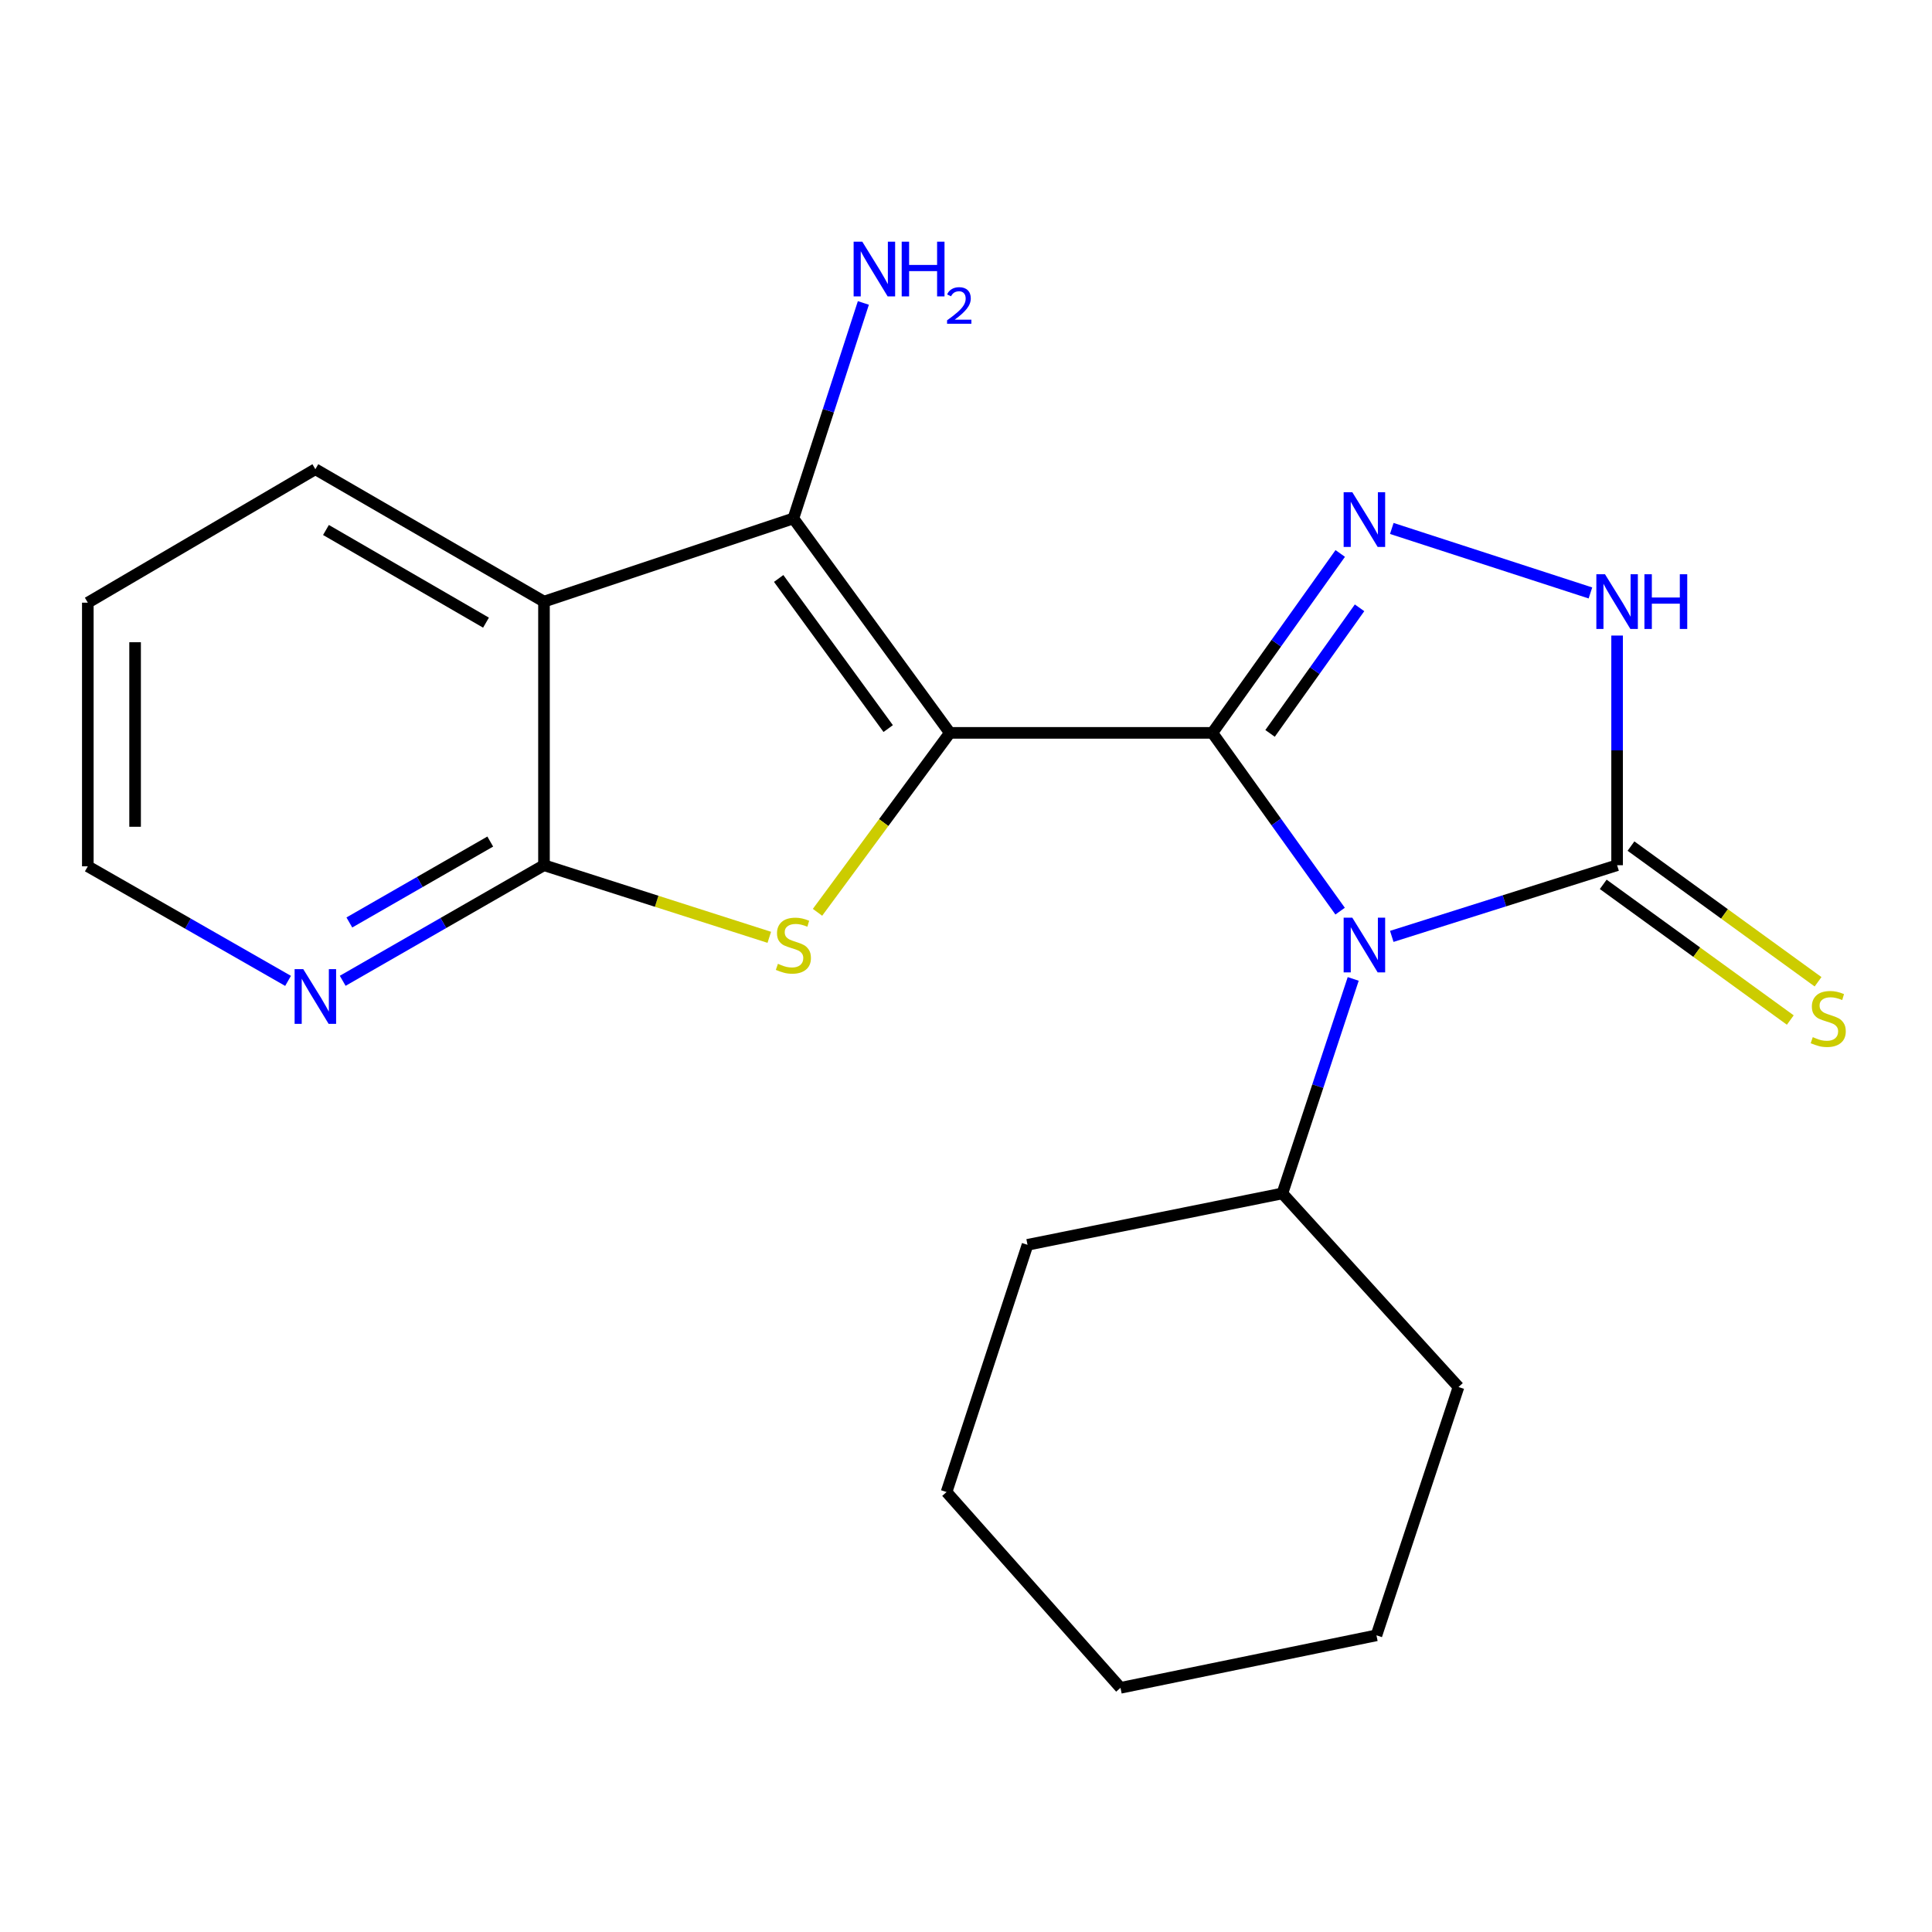 <?xml version='1.0' encoding='iso-8859-1'?>
<svg version='1.1' baseProfile='full'
              xmlns='http://www.w3.org/2000/svg'
                      xmlns:rdkit='http://www.rdkit.org/xml'
                      xmlns:xlink='http://www.w3.org/1999/xlink'
                  xml:space='preserve'
width='1000px' height='1000px' viewBox='0 0 1000 1000'>
<!-- END OF HEADER -->
<rect style='opacity:1.0;fill:#FFFFFF;stroke:none' width='1000' height='1000' x='0' y='0'> </rect>
<path class='bond-0' d='M 627.529,379.333 L 491.645,379.333' style='fill:none;fill-rule:evenodd;stroke:#000000;stroke-width:6px;stroke-linecap:butt;stroke-linejoin:miter;stroke-opacity:1' />
<path class='bond-1' d='M 627.529,379.333 L 660.587,425.47' style='fill:none;fill-rule:evenodd;stroke:#000000;stroke-width:6px;stroke-linecap:butt;stroke-linejoin:miter;stroke-opacity:1' />
<path class='bond-1' d='M 660.587,425.47 L 693.645,471.607' style='fill:none;fill-rule:evenodd;stroke:#0000FF;stroke-width:6px;stroke-linecap:butt;stroke-linejoin:miter;stroke-opacity:1' />
<path class='bond-4' d='M 627.529,379.333 L 660.617,332.903' style='fill:none;fill-rule:evenodd;stroke:#000000;stroke-width:6px;stroke-linecap:butt;stroke-linejoin:miter;stroke-opacity:1' />
<path class='bond-4' d='M 660.617,332.903 L 693.704,286.474' style='fill:none;fill-rule:evenodd;stroke:#0000FF;stroke-width:6px;stroke-linecap:butt;stroke-linejoin:miter;stroke-opacity:1' />
<path class='bond-4' d='M 657.382,379.605 L 680.544,347.104' style='fill:none;fill-rule:evenodd;stroke:#000000;stroke-width:6px;stroke-linecap:butt;stroke-linejoin:miter;stroke-opacity:1' />
<path class='bond-4' d='M 680.544,347.104 L 703.705,314.603' style='fill:none;fill-rule:evenodd;stroke:#0000FF;stroke-width:6px;stroke-linecap:butt;stroke-linejoin:miter;stroke-opacity:1' />
<path class='bond-2' d='M 491.645,379.333 L 457.395,425.771' style='fill:none;fill-rule:evenodd;stroke:#000000;stroke-width:6px;stroke-linecap:butt;stroke-linejoin:miter;stroke-opacity:1' />
<path class='bond-2' d='M 457.395,425.771 L 423.144,472.209' style='fill:none;fill-rule:evenodd;stroke:#CCCC00;stroke-width:6px;stroke-linecap:butt;stroke-linejoin:miter;stroke-opacity:1' />
<path class='bond-3' d='M 491.645,379.333 L 410.653,268.34' style='fill:none;fill-rule:evenodd;stroke:#000000;stroke-width:6px;stroke-linecap:butt;stroke-linejoin:miter;stroke-opacity:1' />
<path class='bond-3' d='M 459.731,377.108 L 403.036,299.412' style='fill:none;fill-rule:evenodd;stroke:#000000;stroke-width:6px;stroke-linecap:butt;stroke-linejoin:miter;stroke-opacity:1' />
<path class='bond-5' d='M 720.38,484.669 L 778.695,466.251' style='fill:none;fill-rule:evenodd;stroke:#0000FF;stroke-width:6px;stroke-linecap:butt;stroke-linejoin:miter;stroke-opacity:1' />
<path class='bond-5' d='M 778.695,466.251 L 837.011,447.833' style='fill:none;fill-rule:evenodd;stroke:#000000;stroke-width:6px;stroke-linecap:butt;stroke-linejoin:miter;stroke-opacity:1' />
<path class='bond-11' d='M 700.417,506.689 L 682.087,562.202' style='fill:none;fill-rule:evenodd;stroke:#0000FF;stroke-width:6px;stroke-linecap:butt;stroke-linejoin:miter;stroke-opacity:1' />
<path class='bond-11' d='M 682.087,562.202 L 663.757,617.715' style='fill:none;fill-rule:evenodd;stroke:#000000;stroke-width:6px;stroke-linecap:butt;stroke-linejoin:miter;stroke-opacity:1' />
<path class='bond-7' d='M 398.185,485.154 L 339.875,466.493' style='fill:none;fill-rule:evenodd;stroke:#CCCC00;stroke-width:6px;stroke-linecap:butt;stroke-linejoin:miter;stroke-opacity:1' />
<path class='bond-7' d='M 339.875,466.493 L 281.566,447.833' style='fill:none;fill-rule:evenodd;stroke:#000000;stroke-width:6px;stroke-linecap:butt;stroke-linejoin:miter;stroke-opacity:1' />
<path class='bond-6' d='M 410.653,268.34 L 281.566,311.391' style='fill:none;fill-rule:evenodd;stroke:#000000;stroke-width:6px;stroke-linecap:butt;stroke-linejoin:miter;stroke-opacity:1' />
<path class='bond-12' d='M 410.653,268.34 L 428.765,212.573' style='fill:none;fill-rule:evenodd;stroke:#000000;stroke-width:6px;stroke-linecap:butt;stroke-linejoin:miter;stroke-opacity:1' />
<path class='bond-12' d='M 428.765,212.573 L 446.876,156.806' style='fill:none;fill-rule:evenodd;stroke:#0000FF;stroke-width:6px;stroke-linecap:butt;stroke-linejoin:miter;stroke-opacity:1' />
<path class='bond-8' d='M 720.389,273.527 L 823.205,306.909' style='fill:none;fill-rule:evenodd;stroke:#0000FF;stroke-width:6px;stroke-linecap:butt;stroke-linejoin:miter;stroke-opacity:1' />
<path class='bond-10' d='M 829.827,457.736 L 878.24,492.852' style='fill:none;fill-rule:evenodd;stroke:#000000;stroke-width:6px;stroke-linecap:butt;stroke-linejoin:miter;stroke-opacity:1' />
<path class='bond-10' d='M 878.24,492.852 L 926.653,527.968' style='fill:none;fill-rule:evenodd;stroke:#CCCC00;stroke-width:6px;stroke-linecap:butt;stroke-linejoin:miter;stroke-opacity:1' />
<path class='bond-10' d='M 844.194,437.929 L 892.607,473.045' style='fill:none;fill-rule:evenodd;stroke:#000000;stroke-width:6px;stroke-linecap:butt;stroke-linejoin:miter;stroke-opacity:1' />
<path class='bond-10' d='M 892.607,473.045 L 941.02,508.161' style='fill:none;fill-rule:evenodd;stroke:#CCCC00;stroke-width:6px;stroke-linecap:butt;stroke-linejoin:miter;stroke-opacity:1' />
<path class='bond-21' d='M 837.011,447.833 L 837.011,388.398' style='fill:none;fill-rule:evenodd;stroke:#000000;stroke-width:6px;stroke-linecap:butt;stroke-linejoin:miter;stroke-opacity:1' />
<path class='bond-21' d='M 837.011,388.398 L 837.011,328.962' style='fill:none;fill-rule:evenodd;stroke:#0000FF;stroke-width:6px;stroke-linecap:butt;stroke-linejoin:miter;stroke-opacity:1' />
<path class='bond-13' d='M 281.566,311.391 L 163.232,242.865' style='fill:none;fill-rule:evenodd;stroke:#000000;stroke-width:6px;stroke-linecap:butt;stroke-linejoin:miter;stroke-opacity:1' />
<path class='bond-13' d='M 251.554,322.287 L 168.72,274.318' style='fill:none;fill-rule:evenodd;stroke:#000000;stroke-width:6px;stroke-linecap:butt;stroke-linejoin:miter;stroke-opacity:1' />
<path class='bond-22' d='M 281.566,311.391 L 281.566,447.833' style='fill:none;fill-rule:evenodd;stroke:#000000;stroke-width:6px;stroke-linecap:butt;stroke-linejoin:miter;stroke-opacity:1' />
<path class='bond-9' d='M 281.566,447.833 L 229.475,477.747' style='fill:none;fill-rule:evenodd;stroke:#000000;stroke-width:6px;stroke-linecap:butt;stroke-linejoin:miter;stroke-opacity:1' />
<path class='bond-9' d='M 229.475,477.747 L 177.383,507.662' style='fill:none;fill-rule:evenodd;stroke:#0000FF;stroke-width:6px;stroke-linecap:butt;stroke-linejoin:miter;stroke-opacity:1' />
<path class='bond-9' d='M 253.753,435.588 L 217.289,456.528' style='fill:none;fill-rule:evenodd;stroke:#000000;stroke-width:6px;stroke-linecap:butt;stroke-linejoin:miter;stroke-opacity:1' />
<path class='bond-9' d='M 217.289,456.528 L 180.825,477.468' style='fill:none;fill-rule:evenodd;stroke:#0000FF;stroke-width:6px;stroke-linecap:butt;stroke-linejoin:miter;stroke-opacity:1' />
<path class='bond-14' d='M 149.099,507.703 L 97.277,478.053' style='fill:none;fill-rule:evenodd;stroke:#0000FF;stroke-width:6px;stroke-linecap:butt;stroke-linejoin:miter;stroke-opacity:1' />
<path class='bond-14' d='M 97.277,478.053 L 45.455,448.404' style='fill:none;fill-rule:evenodd;stroke:#000000;stroke-width:6px;stroke-linecap:butt;stroke-linejoin:miter;stroke-opacity:1' />
<path class='bond-15' d='M 663.757,617.715 L 531.842,644.318' style='fill:none;fill-rule:evenodd;stroke:#000000;stroke-width:6px;stroke-linecap:butt;stroke-linejoin:miter;stroke-opacity:1' />
<path class='bond-16' d='M 663.757,617.715 L 754.917,717.915' style='fill:none;fill-rule:evenodd;stroke:#000000;stroke-width:6px;stroke-linecap:butt;stroke-linejoin:miter;stroke-opacity:1' />
<path class='bond-17' d='M 163.232,242.865 L 45.455,311.949' style='fill:none;fill-rule:evenodd;stroke:#000000;stroke-width:6px;stroke-linecap:butt;stroke-linejoin:miter;stroke-opacity:1' />
<path class='bond-24' d='M 45.455,448.404 L 45.455,311.949' style='fill:none;fill-rule:evenodd;stroke:#000000;stroke-width:6px;stroke-linecap:butt;stroke-linejoin:miter;stroke-opacity:1' />
<path class='bond-24' d='M 69.924,427.935 L 69.924,332.417' style='fill:none;fill-rule:evenodd;stroke:#000000;stroke-width:6px;stroke-linecap:butt;stroke-linejoin:miter;stroke-opacity:1' />
<path class='bond-19' d='M 531.842,644.318 L 489.933,772.277' style='fill:none;fill-rule:evenodd;stroke:#000000;stroke-width:6px;stroke-linecap:butt;stroke-linejoin:miter;stroke-opacity:1' />
<path class='bond-18' d='M 754.917,717.915 L 712.45,846.445' style='fill:none;fill-rule:evenodd;stroke:#000000;stroke-width:6px;stroke-linecap:butt;stroke-linejoin:miter;stroke-opacity:1' />
<path class='bond-20' d='M 712.45,846.445 L 579.965,873.619' style='fill:none;fill-rule:evenodd;stroke:#000000;stroke-width:6px;stroke-linecap:butt;stroke-linejoin:miter;stroke-opacity:1' />
<path class='bond-23' d='M 489.933,772.277 L 579.965,873.619' style='fill:none;fill-rule:evenodd;stroke:#000000;stroke-width:6px;stroke-linecap:butt;stroke-linejoin:miter;stroke-opacity:1' />
<path  class='atom-2' d='M 699.951 474.984
L 709.231 489.984
Q 710.151 491.464, 711.631 494.144
Q 713.111 496.824, 713.191 496.984
L 713.191 474.984
L 716.951 474.984
L 716.951 503.304
L 713.071 503.304
L 703.111 486.904
Q 701.951 484.984, 700.711 482.784
Q 699.511 480.584, 699.151 479.904
L 699.151 503.304
L 695.471 503.304
L 695.471 474.984
L 699.951 474.984
' fill='#0000FF'/>
<path  class='atom-3' d='M 402.653 498.864
Q 402.973 498.984, 404.293 499.544
Q 405.613 500.104, 407.053 500.464
Q 408.533 500.784, 409.973 500.784
Q 412.653 500.784, 414.213 499.504
Q 415.773 498.184, 415.773 495.904
Q 415.773 494.344, 414.973 493.384
Q 414.213 492.424, 413.013 491.904
Q 411.813 491.384, 409.813 490.784
Q 407.293 490.024, 405.773 489.304
Q 404.293 488.584, 403.213 487.064
Q 402.173 485.544, 402.173 482.984
Q 402.173 479.424, 404.573 477.224
Q 407.013 475.024, 411.813 475.024
Q 415.093 475.024, 418.813 476.584
L 417.893 479.664
Q 414.493 478.264, 411.933 478.264
Q 409.173 478.264, 407.653 479.424
Q 406.133 480.544, 406.173 482.504
Q 406.173 484.024, 406.933 484.944
Q 407.733 485.864, 408.853 486.384
Q 410.013 486.904, 411.933 487.504
Q 414.493 488.304, 416.013 489.104
Q 417.533 489.904, 418.613 491.544
Q 419.733 493.144, 419.733 495.904
Q 419.733 499.824, 417.093 501.944
Q 414.493 504.024, 410.133 504.024
Q 407.613 504.024, 405.693 503.464
Q 403.813 502.944, 401.573 502.024
L 402.653 498.864
' fill='#CCCC00'/>
<path  class='atom-5' d='M 699.951 254.764
L 709.231 269.764
Q 710.151 271.244, 711.631 273.924
Q 713.111 276.604, 713.191 276.764
L 713.191 254.764
L 716.951 254.764
L 716.951 283.084
L 713.071 283.084
L 703.111 266.684
Q 701.951 264.764, 700.711 262.564
Q 699.511 260.364, 699.151 259.684
L 699.151 283.084
L 695.471 283.084
L 695.471 254.764
L 699.951 254.764
' fill='#0000FF'/>
<path  class='atom-9' d='M 830.751 297.231
L 840.031 312.231
Q 840.951 313.711, 842.431 316.391
Q 843.911 319.071, 843.991 319.231
L 843.991 297.231
L 847.751 297.231
L 847.751 325.551
L 843.871 325.551
L 833.911 309.151
Q 832.751 307.231, 831.511 305.031
Q 830.311 302.831, 829.951 302.151
L 829.951 325.551
L 826.271 325.551
L 826.271 297.231
L 830.751 297.231
' fill='#0000FF'/>
<path  class='atom-9' d='M 851.151 297.231
L 854.991 297.231
L 854.991 309.271
L 869.471 309.271
L 869.471 297.231
L 873.311 297.231
L 873.311 325.551
L 869.471 325.551
L 869.471 312.471
L 854.991 312.471
L 854.991 325.551
L 851.151 325.551
L 851.151 297.231
' fill='#0000FF'/>
<path  class='atom-10' d='M 156.972 501.628
L 166.252 516.628
Q 167.172 518.108, 168.652 520.788
Q 170.132 523.468, 170.212 523.628
L 170.212 501.628
L 173.972 501.628
L 173.972 529.948
L 170.092 529.948
L 160.132 513.548
Q 158.972 511.628, 157.732 509.428
Q 156.532 507.228, 156.172 506.548
L 156.172 529.948
L 152.492 529.948
L 152.492 501.628
L 156.972 501.628
' fill='#0000FF'/>
<path  class='atom-11' d='M 938.292 536.818
Q 938.612 536.938, 939.932 537.498
Q 941.252 538.058, 942.692 538.418
Q 944.172 538.738, 945.612 538.738
Q 948.292 538.738, 949.852 537.458
Q 951.412 536.138, 951.412 533.858
Q 951.412 532.298, 950.612 531.338
Q 949.852 530.378, 948.652 529.858
Q 947.452 529.338, 945.452 528.738
Q 942.932 527.978, 941.412 527.258
Q 939.932 526.538, 938.852 525.018
Q 937.812 523.498, 937.812 520.938
Q 937.812 517.378, 940.212 515.178
Q 942.652 512.978, 947.452 512.978
Q 950.732 512.978, 954.452 514.538
L 953.532 517.618
Q 950.132 516.218, 947.572 516.218
Q 944.812 516.218, 943.292 517.378
Q 941.772 518.498, 941.812 520.458
Q 941.812 521.978, 942.572 522.898
Q 943.372 523.818, 944.492 524.338
Q 945.652 524.858, 947.572 525.458
Q 950.132 526.258, 951.652 527.058
Q 953.172 527.858, 954.252 529.498
Q 955.372 531.098, 955.372 533.858
Q 955.372 537.778, 952.732 539.898
Q 950.132 541.978, 945.772 541.978
Q 943.252 541.978, 941.332 541.418
Q 939.452 540.898, 937.212 539.978
L 938.292 536.818
' fill='#CCCC00'/>
<path  class='atom-13' d='M 446.317 125.092
L 455.597 140.092
Q 456.517 141.572, 457.997 144.252
Q 459.477 146.932, 459.557 147.092
L 459.557 125.092
L 463.317 125.092
L 463.317 153.412
L 459.437 153.412
L 449.477 137.012
Q 448.317 135.092, 447.077 132.892
Q 445.877 130.692, 445.517 130.012
L 445.517 153.412
L 441.837 153.412
L 441.837 125.092
L 446.317 125.092
' fill='#0000FF'/>
<path  class='atom-13' d='M 466.717 125.092
L 470.557 125.092
L 470.557 137.132
L 485.037 137.132
L 485.037 125.092
L 488.877 125.092
L 488.877 153.412
L 485.037 153.412
L 485.037 140.332
L 470.557 140.332
L 470.557 153.412
L 466.717 153.412
L 466.717 125.092
' fill='#0000FF'/>
<path  class='atom-13' d='M 490.249 152.419
Q 490.936 150.65, 492.573 149.673
Q 494.209 148.67, 496.48 148.67
Q 499.305 148.67, 500.889 150.201
Q 502.473 151.732, 502.473 154.452
Q 502.473 157.224, 500.413 159.811
Q 498.381 162.398, 494.157 165.46
L 502.789 165.46
L 502.789 167.572
L 490.197 167.572
L 490.197 165.804
Q 493.681 163.322, 495.741 161.474
Q 497.826 159.626, 498.829 157.963
Q 499.833 156.3, 499.833 154.584
Q 499.833 152.788, 498.935 151.785
Q 498.037 150.782, 496.48 150.782
Q 494.975 150.782, 493.972 151.389
Q 492.969 151.996, 492.256 153.343
L 490.249 152.419
' fill='#0000FF'/>
</svg>
